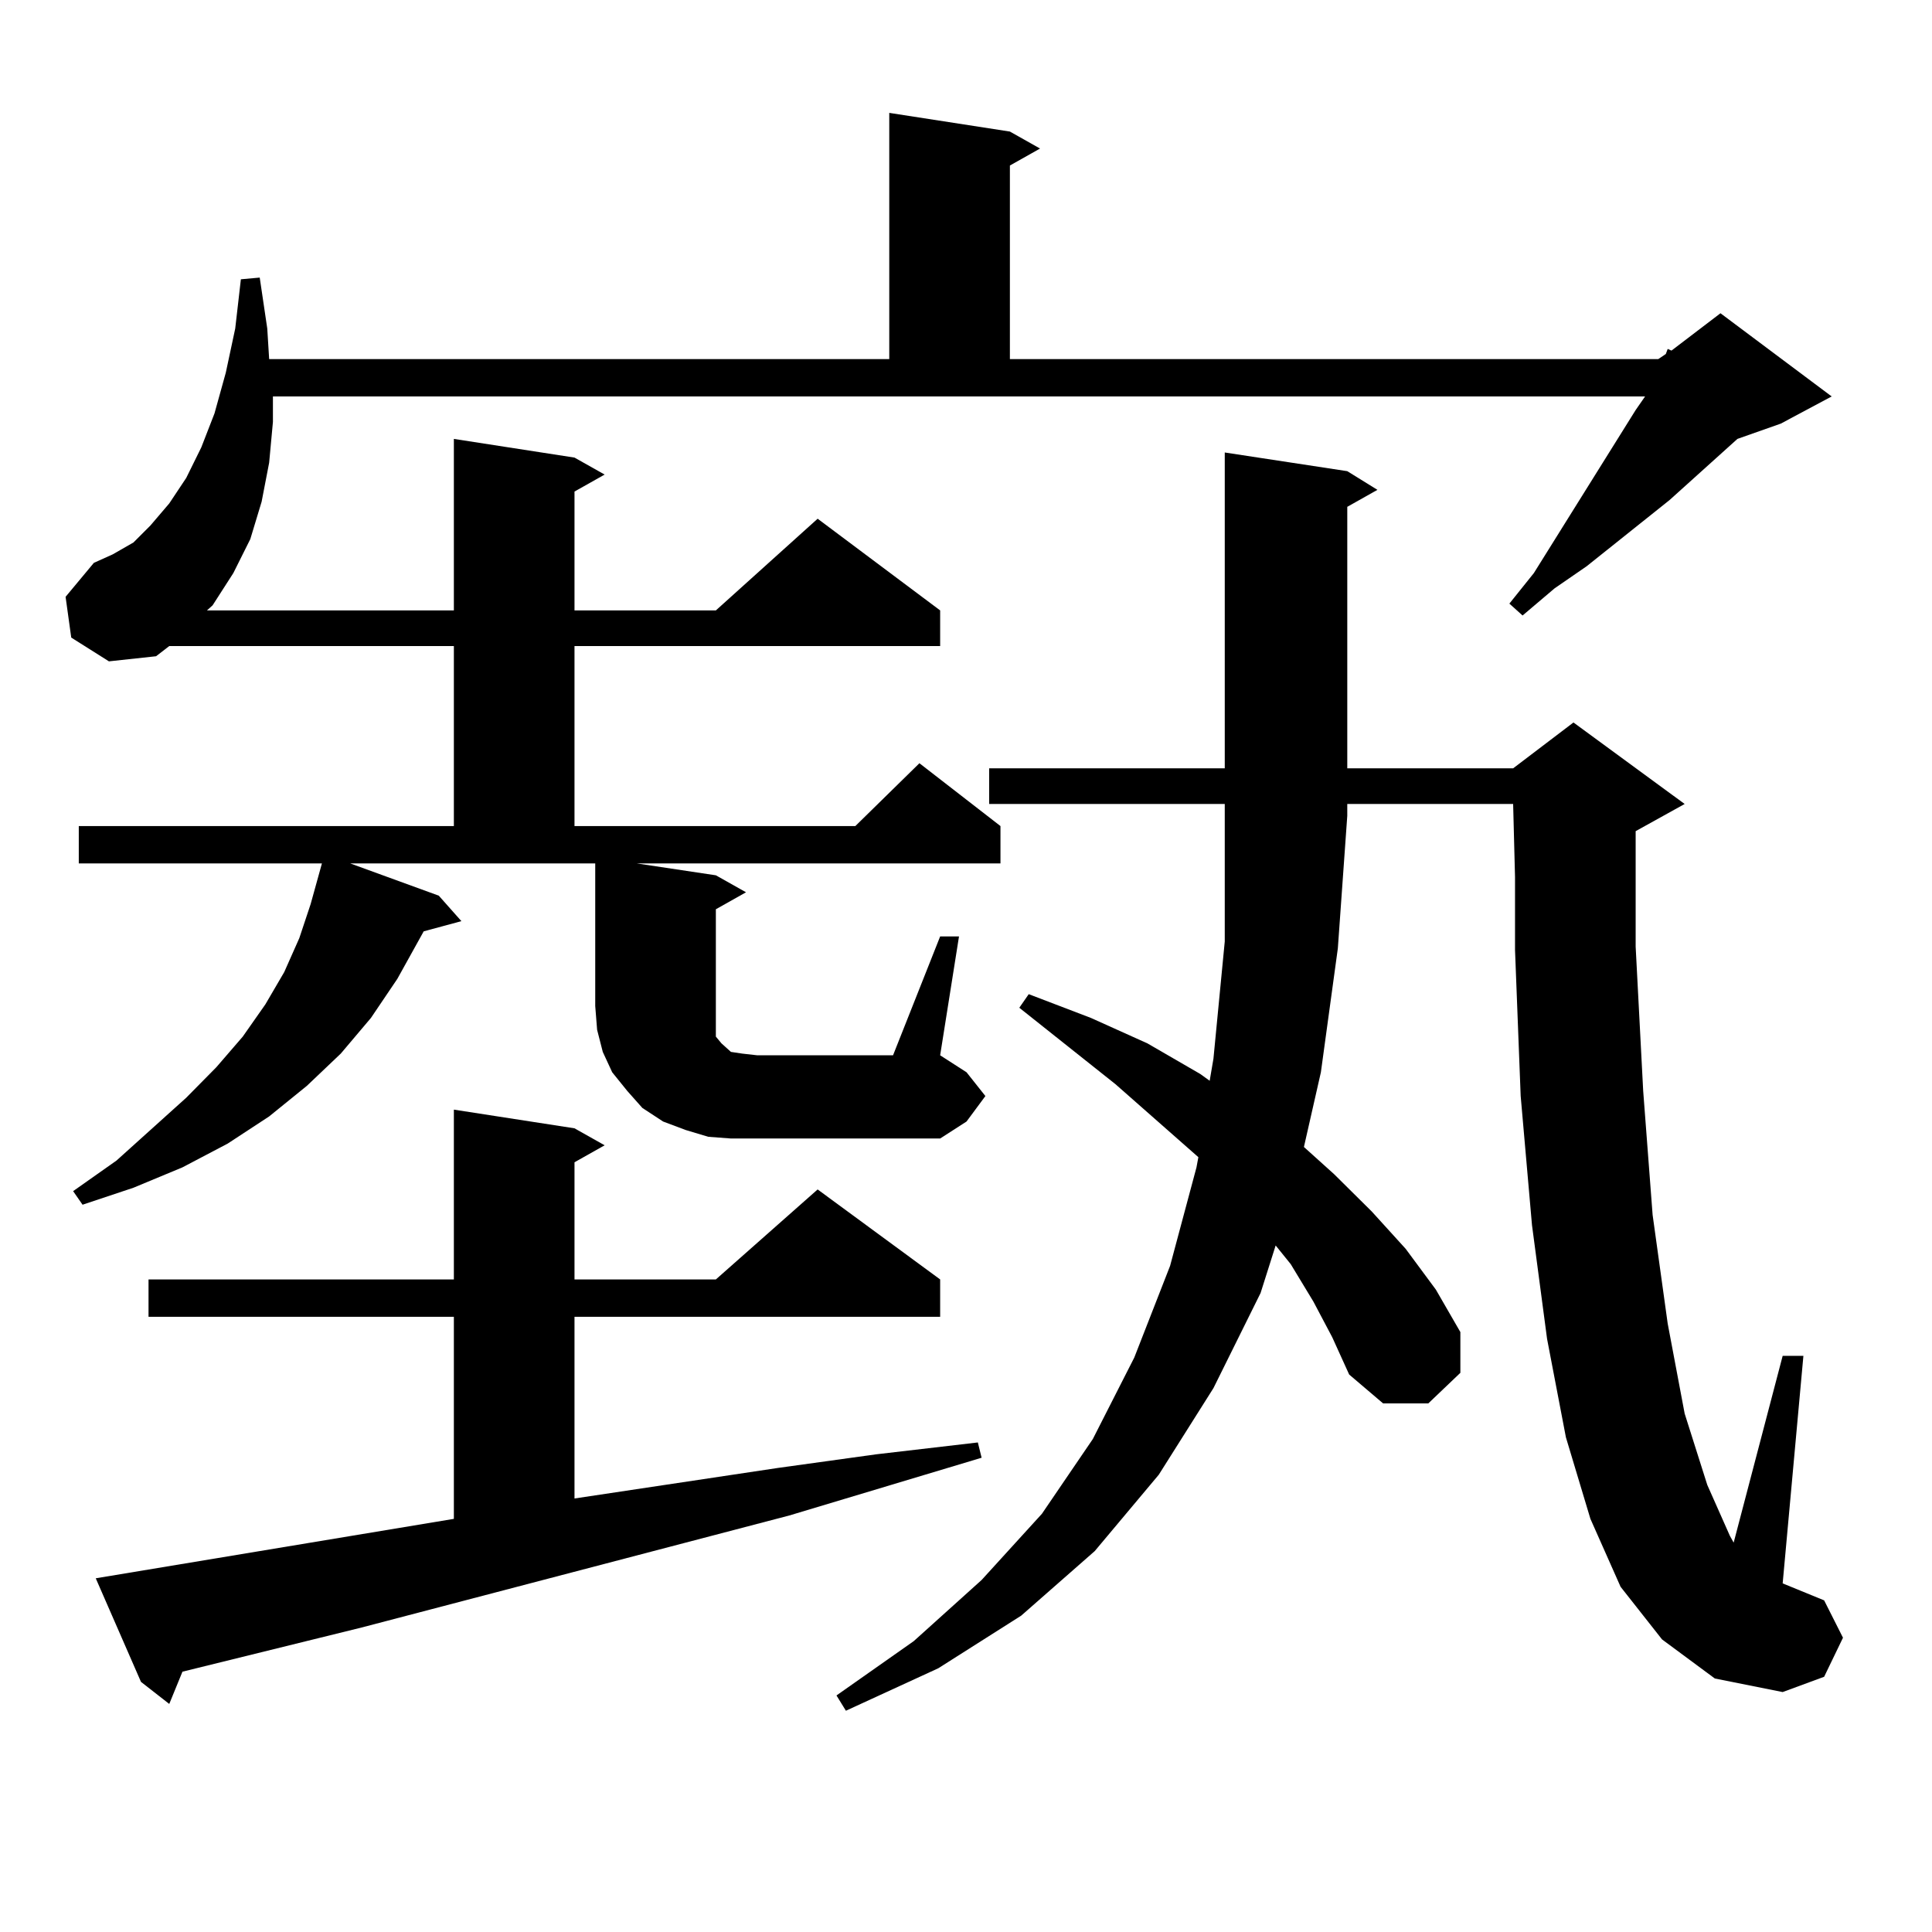 <?xml version="1.0" encoding="utf-8"?>
<!-- Generator: Adobe Illustrator 16.0.0, SVG Export Plug-In . SVG Version: 6.00 Build 0)  -->
<!DOCTYPE svg PUBLIC "-//W3C//DTD SVG 1.1//EN" "http://www.w3.org/Graphics/SVG/1.1/DTD/svg11.dtd">
<svg version="1.1" id="图层_1" xmlns="http://www.w3.org/2000/svg" xmlns:xlink="http://www.w3.org/1999/xlink" x="0px" y="0px"
	 width="1000px" height="1000px" viewBox="0 0 1000 1000" enable-background="new 0 0 1000 1000" xml:space="preserve">
<path d="M486.622,484.695h9.756l-9.756,61.523l13.658,8.789l9.756,12.305l-9.756,13.184l-13.658,8.789h-108.29l-11.707-0.879
	l-11.707-3.516l-11.707-4.395l-10.731-7.031l-7.805-8.789l-7.805-9.668l-4.878-10.547l-2.927-11.426l-0.976-12.305v-73.828H181.264
	l45.853,16.699l11.707,13.184l-19.512,5.273l-13.658,24.609l-13.658,20.215l-15.609,18.457l-17.561,16.699l-19.512,15.82
	l-21.463,14.063l-23.414,12.305l-25.365,10.547l-26.341,8.789l-4.878-7.031l22.438-15.82l36.097-32.52l15.609-15.82l13.658-15.82
	l11.707-16.699l9.756-16.699l7.805-17.578l5.854-17.578l3.902-14.063l1.951-7.031H40.779v-19.336h194.142v-93.164H87.607
	l-6.829,5.273l-24.39,2.637l-19.512-12.305l-2.927-21.094l14.634-17.578l9.756-4.395l10.731-6.152l8.78-8.789l9.756-11.426
	l8.78-13.184l7.805-15.82l6.829-17.578l5.854-21.094l4.878-22.852l2.927-25.488l9.756-0.879l3.902,26.367l0.976,15.82h320.968
	V58.426l62.438,9.668l15.609,8.789l-15.609,8.789v100.195H858.32l3.902-2.637l0.976-2.637l1.951,0.879l25.365-19.336l57.56,43.066
	l-26.341,14.063l-22.438,7.91l-35.121,31.641l-42.926,34.277l-16.585,11.426l-16.585,14.063l-6.829-6.152l12.683-15.82
	l52.682-84.375l4.878-7.031H141.265v13.184l-1.951,21.094l-3.902,20.215l-5.854,19.336l-8.78,17.578l-10.731,16.699l-2.927,2.637
	h127.802v-88.77l62.438,9.668l15.609,8.789l-15.609,8.789v61.523h73.169l52.682-47.461l63.413,47.461v18.457H297.358v93.164h145.362
	l33.17-32.52l41.95,32.52v19.336H329.553l40.975,6.152l15.609,8.789l-15.609,8.789v50.098v6.152v3.516v3.516v2.637l2.927,3.516
	l1.951,1.758l2.927,2.637l5.854,0.879l7.805,0.879h70.242L486.622,484.695z M49.56,816.922l185.361-30.762V681.57H76.876v-19.336
	h158.045v-87.891l62.438,9.668l15.609,8.789l-15.609,8.789v60.645h73.169l52.682-46.582l63.413,46.582v19.336H297.358v94.043
	l105.363-15.82l50.73-7.031l52.682-6.152l1.951,7.91l-99.51,29.883L187.117,842.41l-92.681,22.852l-6.829,16.699l-14.634-11.426
	L49.56,816.922z M679.788,673.66l-11.707-19.336l-7.805-9.668l-7.805,24.609l-24.39,49.219l-28.292,44.824l-33.17,39.551
	l-38.048,33.398l-42.926,27.246l-47.804,21.973l-4.878-7.91l39.999-28.125l35.121-31.641l31.219-34.277l26.341-38.672l21.463-42.188
	l18.536-47.461l13.658-50.977l0.976-5.273l-42.926-37.793l-49.755-39.551l4.878-7.031l32.194,12.305l29.268,13.184l27.316,15.82
	l4.878,3.516l1.951-11.426l5.854-60.645v-65.039v-6.152H511.987v-18.457h121.948V234.207l63.413,9.668l15.609,9.668l-15.609,8.789
	v135.352H783.2l31.219-23.73l57.56,42.188l-25.365,14.063v59.766l3.902,74.707l4.878,64.16l7.805,56.25l8.78,46.582l11.707,36.914
	l11.707,26.367l1.951,3.516l25.365-96.68h10.731l-10.731,117.773l21.463,8.789l9.756,19.336l-9.756,20.215l-21.463,7.91
	l-35.121-7.031l-27.316-20.215l-21.463-27.246l-15.609-35.156l-12.683-42.188l-9.756-50.977l-7.805-58.887l-5.854-66.797
	l-2.927-75.586v-37.793l-0.976-37.793h-85.852v6.152l-4.878,68.555l-8.78,64.16l-8.78,38.672l15.609,14.063l19.512,19.336
	l17.561,19.336l15.609,21.094l12.683,21.973v21.094l-16.585,15.82h-23.414l-17.561-14.941l-8.78-19.336L679.788,673.66z"/>
</svg>

